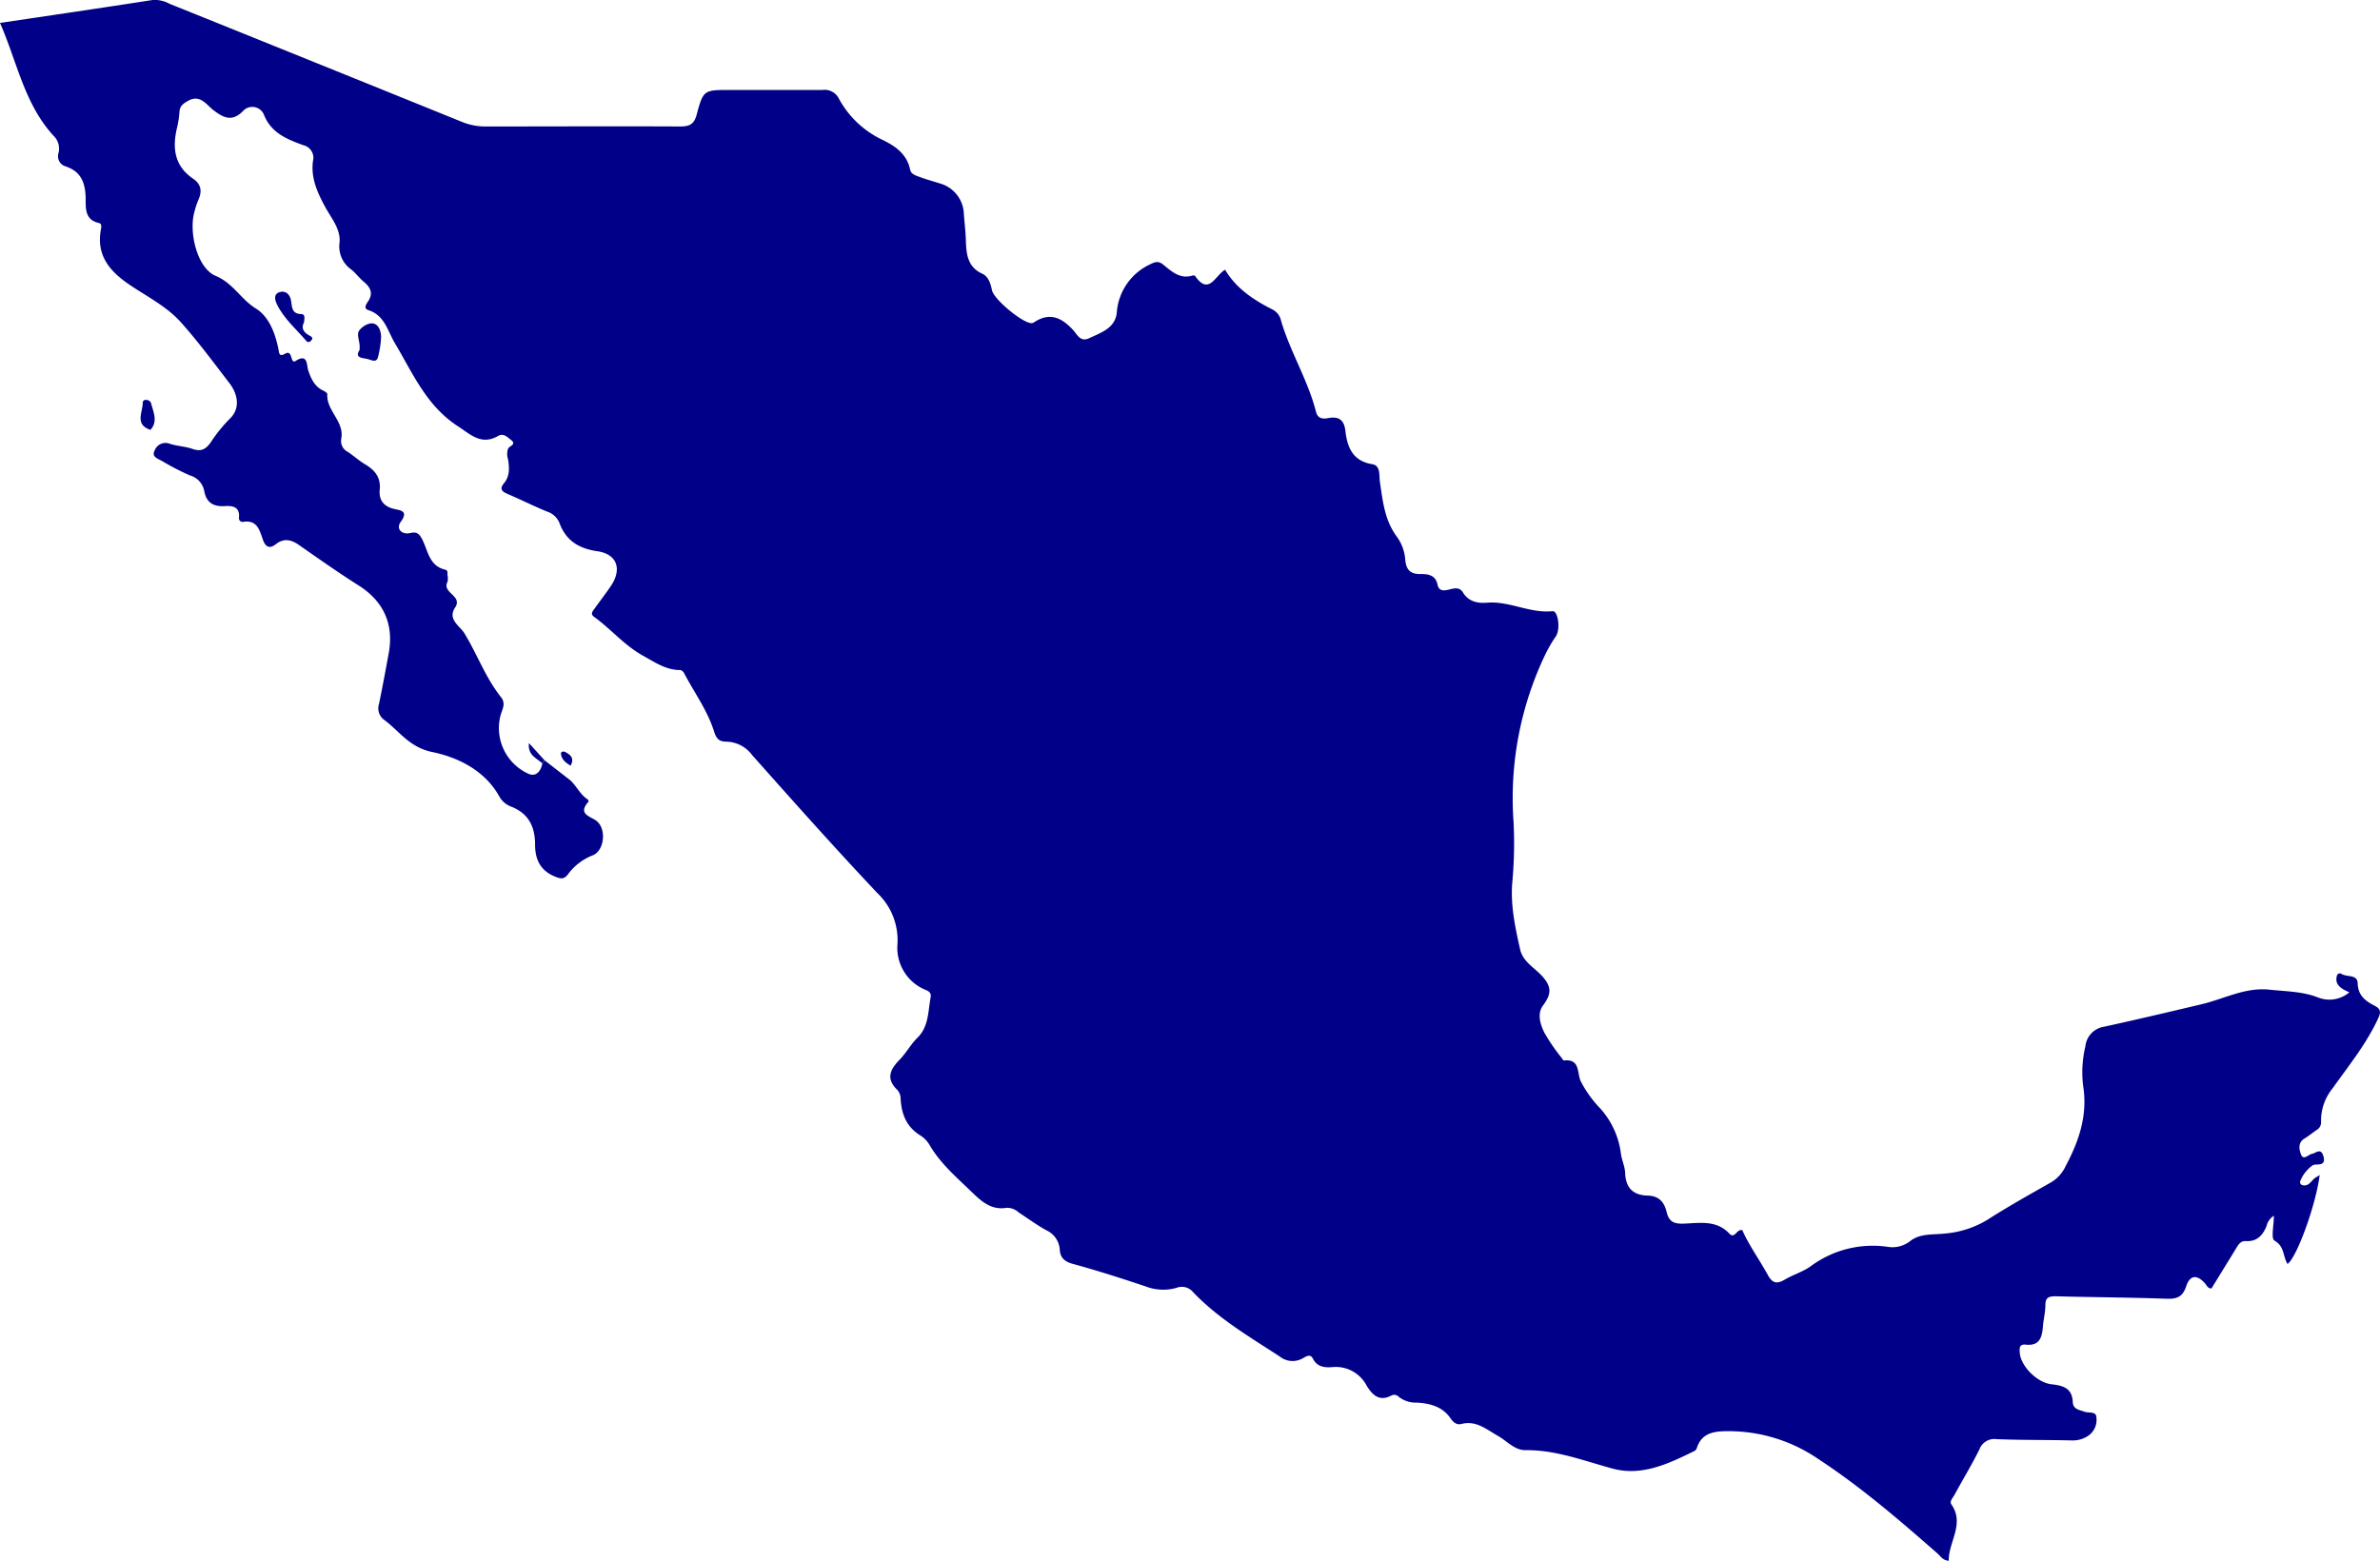<svg xmlns="http://www.w3.org/2000/svg" width="449.67" height="294.97" viewBox="0 0 449.67 294.97"><defs><style>.cls-1{fill:#010088;}.cls-2{fill:#010088;}</style></defs><title>mexico</title><g id="Layer_2" data-name="Layer 2"><g id="Layer_1-2" data-name="Layer 1"><path class="cls-1" d="M102.87,143.66c1.57,1.21,3.13,2.44,4.69,3.64,1.26,1,2,2.83,3.49,3.78.1.06.19.35.14.41-2.24,2.52.63,2.77,1.7,3.8,1.75,1.67,1.2,5.63-1,6.38a10.56,10.56,0,0,0-4.64,3.63c-.72.87-1.27.79-2.31.38-2.8-1.11-3.83-3.2-3.84-6,0-3.43-1.19-6-4.65-7.3a4.27,4.27,0,0,1-2.18-2c-2.78-4.89-7.89-7.3-12.57-8.26-4.39-.91-6.18-3.91-9.08-6.06a2.69,2.69,0,0,1-1-3.08c.65-3.18,1.25-6.37,1.83-9.56,1-5.49-1-9.84-5.74-12.82-3.79-2.4-7.48-5-11.15-7.56-1.53-1.09-2.94-1.41-4.49-.17-1.29,1-2,.27-2.4-.89-.65-1.83-1.08-3.79-3.76-3.36a.69.69,0,0,1-.76-.79c.2-2.12-1.26-2.28-2.72-2.19-2.17.13-3.47-.72-3.85-2.89a3.78,3.78,0,0,0-2.7-2.91,48.29,48.29,0,0,1-5.3-2.74c-.71-.41-2-.76-1.37-1.95a2.19,2.19,0,0,1,2.87-1.29c1.42.46,3,.5,4.38,1,1.56.53,2.45,0,3.33-1.23a28.3,28.3,0,0,1,3.6-4.47c2.28-2.17,1.3-5,0-6.7-3-3.9-5.91-7.86-9.18-11.52-2.67-3-6.33-4.84-9.63-7.06-3.78-2.54-6.4-5.51-5.53-10.44.08-.47.25-1.16-.36-1.3-2.73-.6-2.48-2.9-2.51-4.74-.05-2.87-.89-5-3.76-5.95a2,2,0,0,1-1.36-2.55,3.37,3.37,0,0,0-.9-3.2C4.6,19.69,3.24,11.69,0,4.33,9.79,2.88,19.32,1.48,28.84,0A5.76,5.76,0,0,1,32,.7Q59.58,11.81,87.2,23a11.68,11.68,0,0,0,4.6.9c12.25,0,24.5-.06,36.75,0,1.79,0,2.61-.47,3.08-2.25C132.88,17,133,17,137.87,17c5.83,0,11.66,0,17.5,0a3,3,0,0,1,3.06,1.52,18.23,18.23,0,0,0,8.3,7.91c2.35,1.13,4.64,2.66,5.23,5.65.17.87,1.18,1.13,1.94,1.41,1.17.44,2.38.76,3.56,1.14a6.2,6.2,0,0,1,4.65,5.84c.13,1.66.33,3.32.38,5,.08,2.58.33,5,3.11,6.26,1.18.54,1.56,1.88,1.83,3.14.37,1.72,5.79,6.21,7.48,6.2a.85.85,0,0,0,.46-.16c3-2,5.27-.85,7.42,1.5.74.82,1.34,2.29,3,1.5,2.25-1.07,4.89-1.88,5.21-4.81a10.91,10.91,0,0,1,6.35-9.17c.93-.47,1.55-.64,2.43.08,1.59,1.29,3.16,2.79,5.54,2.06a.59.59,0,0,1,.48.07c2.59,3.78,3.77-.06,5.66-1.17,2.13,3.58,5.44,5.74,9,7.54a3.07,3.07,0,0,1,1.58,2.1c1.74,5.92,5.08,11.22,6.6,17.21C249,79.17,250,79.2,251,79c2.08-.37,3,.46,3.21,2.55.36,3,1.39,5.58,5.06,6.17,1.61.26,1.26,2.07,1.45,3.36.52,3.57.89,7.2,3.13,10.25a8.43,8.43,0,0,1,1.65,4.38c.16,2,1,2.82,2.94,2.76,1.52,0,2.79.27,3.16,2,.26,1.27,1.2,1.18,2.14.95s2-.57,2.67.54c1.06,1.74,2.77,2.08,4.56,1.93,4.24-.34,8.09,2.05,12.36,1.61,1.05-.11,1.54,3.37.64,4.73a26,26,0,0,0-2,3.43,62.82,62.82,0,0,0-6,31.69,80.06,80.06,0,0,1-.25,11.48c-.34,4.33.56,8.46,1.49,12.59.53,2.35,2.75,3.46,4.23,5.11,1.75,2,1.68,3.34.11,5.45-1.18,1.59-.54,3.57.23,5.15a36,36,0,0,0,3.23,4.73c.15.2.34.55.48.54,3.08-.32,2.45,2.28,3.15,3.88a21.67,21.67,0,0,0,3.77,5.25,15.72,15.72,0,0,1,3.84,8.47c.15,1.23.76,2.42.8,3.65.1,2.83,1.52,4.22,4.26,4.28,2.1.05,3.13,1.22,3.57,3.08s1.39,2.28,3.19,2.22c3-.1,6.18-.75,8.67,1.88,1.05,1.1,1.32-.9,2.45-.65,1.24,2.85,3.21,5.54,4.8,8.44.93,1.7,1.79,1.76,3.29.87s3.4-1.45,4.86-2.51a19.66,19.66,0,0,1,14.56-3.64,5.4,5.4,0,0,0,4.2-1.09c1.91-1.49,4.29-1.17,6.48-1.42a18.4,18.4,0,0,0,8.17-2.64c3.91-2.51,8-4.78,12-7.06a6.93,6.93,0,0,0,2.73-3.06c2.54-4.77,4.19-9.63,3.3-15.19a21.11,21.11,0,0,1,.43-7.45,4.16,4.16,0,0,1,3.49-3.68c6.17-1.35,12.32-2.8,18.47-4.26,4.25-1,8.21-3.24,12.83-2.75,3.06.33,6.16.32,9.08,1.44a5.85,5.85,0,0,0,6-.94c-.35-.16-.66-.29-.95-.45-1-.57-1.76-1.28-1.42-2.59a.58.58,0,0,1,.94-.41c1,.59,2.94.05,3,1.7.05,2.34,1.46,3.39,3.2,4.28,1.28.65,1.18,1.33.61,2.53-2.24,4.8-5.56,8.88-8.59,13.14a9.67,9.67,0,0,0-2.14,6.22,1.64,1.64,0,0,1-.86,1.61c-.76.52-1.47,1.12-2.25,1.59-1.35.81-1,2.18-.65,3.09.47,1.09,1.38-.07,2.09-.2s1.64-1.18,2.11.44c.39,1.35-.24,1.61-1.35,1.59a1.51,1.51,0,0,0-.72.18,6.83,6.83,0,0,0-2.28,2.9.59.59,0,0,0,.36.81c1.34.36,1.73-1,2.64-1.5.22-.11.42-.26.65-.4-.68,5.54-4.29,15.54-6.07,16.8-.9-1.39-.52-3.33-2.48-4.42-.67-.37-.1-3-.1-4.7a3.21,3.21,0,0,0-1.4,2c-.74,1.78-1.85,2.92-3.89,2.8-1-.06-1.41.66-1.85,1.38-1.55,2.55-3.12,5.08-4.65,7.57-.74,0-.9-.6-1.21-.95-1.51-1.7-2.85-1.62-3.56.52s-1.86,2.45-3.86,2.37c-6.92-.25-13.83-.27-20.75-.46-1.29,0-2,.16-2,1.67,0,1.32-.35,2.64-.46,4-.16,2-.58,3.76-3.24,3.47-1.27-.14-1.21.71-1.13,1.63.23,2.45,3.24,5.55,6,5.86,2.14.24,3.88.7,4,3.33.05,1.41,1.24,1.5,2.28,1.87.76.28,2.2-.16,2.19,1.1a3.64,3.64,0,0,1-1.38,3.31,5.17,5.17,0,0,1-3.22,1c-4.74-.12-9.5-.05-14.24-.24a3,3,0,0,0-3.27,1.95c-1.45,2.9-3.13,5.68-4.68,8.53-.31.57-1,1.27-.63,1.81,2.61,3.76-.55,7.1-.48,10.69-1.13-.07-1.55-.88-2.14-1.39-7.2-6.32-14.46-12.56-22.49-17.83a30,30,0,0,0-17.15-5.27c-2.45,0-4.92.27-5.83,3.23a1,1,0,0,1-.49.54c-4.87,2.39-9.89,4.79-15.41,3.3s-10.7-3.55-16.49-3.48c-2.06,0-3.5-1.77-5.22-2.73-2.15-1.21-4.08-2.94-6.86-2.22-1,.25-1.6-.43-2.08-1.11-1.54-2.19-3.8-2.76-6.28-2.93a5.15,5.15,0,0,1-3.49-1.11,1.17,1.17,0,0,0-1.39-.22c-2.31,1.22-3.61-.17-4.66-1.87a6.57,6.57,0,0,0-6.54-3.5c-1.34.09-2.81,0-3.61-1.6-.55-1.13-1.53-.23-2.15.05a3.87,3.87,0,0,1-4.13-.47c-5.71-3.72-11.61-7.17-16.37-12.16a2.74,2.74,0,0,0-3.13-.8,9.23,9.23,0,0,1-5.84-.28c-4.56-1.53-9.16-3-13.8-4.27-1.54-.43-2.32-1.19-2.41-2.65a4.32,4.32,0,0,0-2.53-3.68c-1.81-1-3.5-2.24-5.24-3.38a3.23,3.23,0,0,0-2.28-.87c-2.83.48-4.68-1.14-6.5-2.91-2.87-2.78-5.93-5.37-8-8.88a5.28,5.28,0,0,0-1.69-1.82c-2.71-1.62-3.68-4.08-3.83-7.07a2.54,2.54,0,0,0-.6-1.58c-2.27-2.16-1.36-3.92.46-5.78,1.21-1.25,2.06-2.86,3.3-4.07,2.19-2.15,2-5,2.51-7.64.23-1.19-.83-1.32-1.49-1.67a8.57,8.57,0,0,1-4.78-8.34,12.26,12.26,0,0,0-3.79-9.71c-8.06-8.54-15.87-17.32-23.68-26.1a6.23,6.23,0,0,0-4.85-2.52c-1.54,0-1.94-.7-2.39-2.12-1.26-3.89-3.72-7.23-5.6-10.83-.14-.26-.48-.58-.72-.58-2.71,0-4.72-1.43-7-2.69-3.62-2-6.1-5.08-9.32-7.39-.67-.49-.28-1,.07-1.45,1-1.41,2.08-2.81,3.07-4.25,2.22-3.22,1.31-6.11-2.47-6.67-3.59-.52-6-2.06-7.21-5.43a3.78,3.78,0,0,0-2.34-2.08c-2.44-1-4.84-2.21-7.28-3.25-1.07-.45-1.82-.9-.82-2.1,1.13-1.36,1-2.91.76-4.51a3.16,3.16,0,0,1,0-2c.23-.54,1.69-.81.56-1.66-.66-.5-1.39-1.36-2.43-.76-3.17,1.82-5.15-.23-7.63-1.85-5.93-3.85-8.5-10-11.89-15.7-1.36-2.27-1.9-5.24-5-6.22-1-.33-.37-1.17-.06-1.64,1.07-1.62.4-2.72-.88-3.79-.83-.7-1.48-1.61-2.32-2.27a5.33,5.33,0,0,1-2.18-5.14c.21-2.52-1.63-4.63-2.73-6.68-1.52-2.81-2.71-5.46-2.3-8.66a2.44,2.44,0,0,0-1.86-3c-3-1.12-6-2.25-7.39-5.72a2.37,2.37,0,0,0-4-.69c-2,2-3.57,1.31-5.51-.17-1.34-1-2.54-3.14-4.9-1.76-.83.48-1.49.93-1.56,2a18.23,18.23,0,0,1-.45,3c-.93,3.84-.53,7.25,3,9.66,1.59,1.08,1.75,2.43,1,4.07A15.65,15.65,0,0,0,36.74,40c-1.11,3.87.5,10.66,4,12.13,3.32,1.39,4.76,4.42,7.58,6.15C50.86,59.86,52,63,52.6,65.94c.17.9.16,1.52,1.25.91.79-.45,1,.05,1.2.68.11.39.29,1,.74.72,2.41-1.59,2.12.77,2.45,1.76.56,1.63,1.22,3.06,2.88,3.83.28.13.73.43.72.62-.21,3.18,3.29,5.18,2.63,8.49a2.32,2.32,0,0,0,1.28,2.47c1.11.73,2.1,1.66,3.24,2.33,1.87,1.1,3,2.53,2.75,4.81-.17,2,.79,3.19,2.83,3.64,1.13.25,2.63.36,1.17,2.38-1,1.34.15,2.54,1.83,2.14,1.13-.27,1.62.13,2.13,1.07,1.17,2.17,1.31,5.15,4.44,5.87.51.11.39.66.41,1.06a2.66,2.66,0,0,1,0,1.23c-1.11,2.11,2.93,2.6,1.44,4.85s.88,3.46,1.75,4.87c2.44,4,4,8.42,6.94,12.1,1,1.26.11,2.43-.15,3.57a9.48,9.48,0,0,0,5.4,10.92c1.41.56,2.28-.59,2.54-2Z"/><path class="cls-2" d="M67.91,66.2c.27-1.58-.7-2.87,0-3.8.6-.76,1.85-1.54,2.8-1.22S72,62.75,72,63.71a17.82,17.82,0,0,1-.56,3.67c-.24,1.17-1.09.74-1.76.53C68.66,67.59,66.91,67.76,67.91,66.2Z"/><path class="cls-2" d="M57.44,60.91c-.64,1.16,0,2,1.17,2.58.32.16.54.39.27.76s-.71.56-1,.18c-1.93-2.24-4.23-4.21-5.55-6.9-.3-.61-.78-1.89.44-2.31s2.05.46,2.23,1.63.11,2.47,1.92,2.5C57.69,59.37,57.54,60.14,57.44,60.91Z"/><path class="cls-2" d="M28.43,81.23c-3-1-1.49-3.25-1.46-5.1a.52.52,0,0,1,.64-.55.92.92,0,0,1,.94.65C29,77.94,29.86,79.66,28.43,81.23Z"/><path class="cls-2" d="M107.8,144.7c-1-.62-1.76-1.26-1.82-2.32,0-.36.49-.44.77-.3C107.74,142.6,108.61,143.21,107.8,144.7Z"/><path class="cls-1" d="M102.45,144.25c-1.08-1-2.77-1.53-2.52-3.83l2.94,3.24Z"/></g></g></svg>
